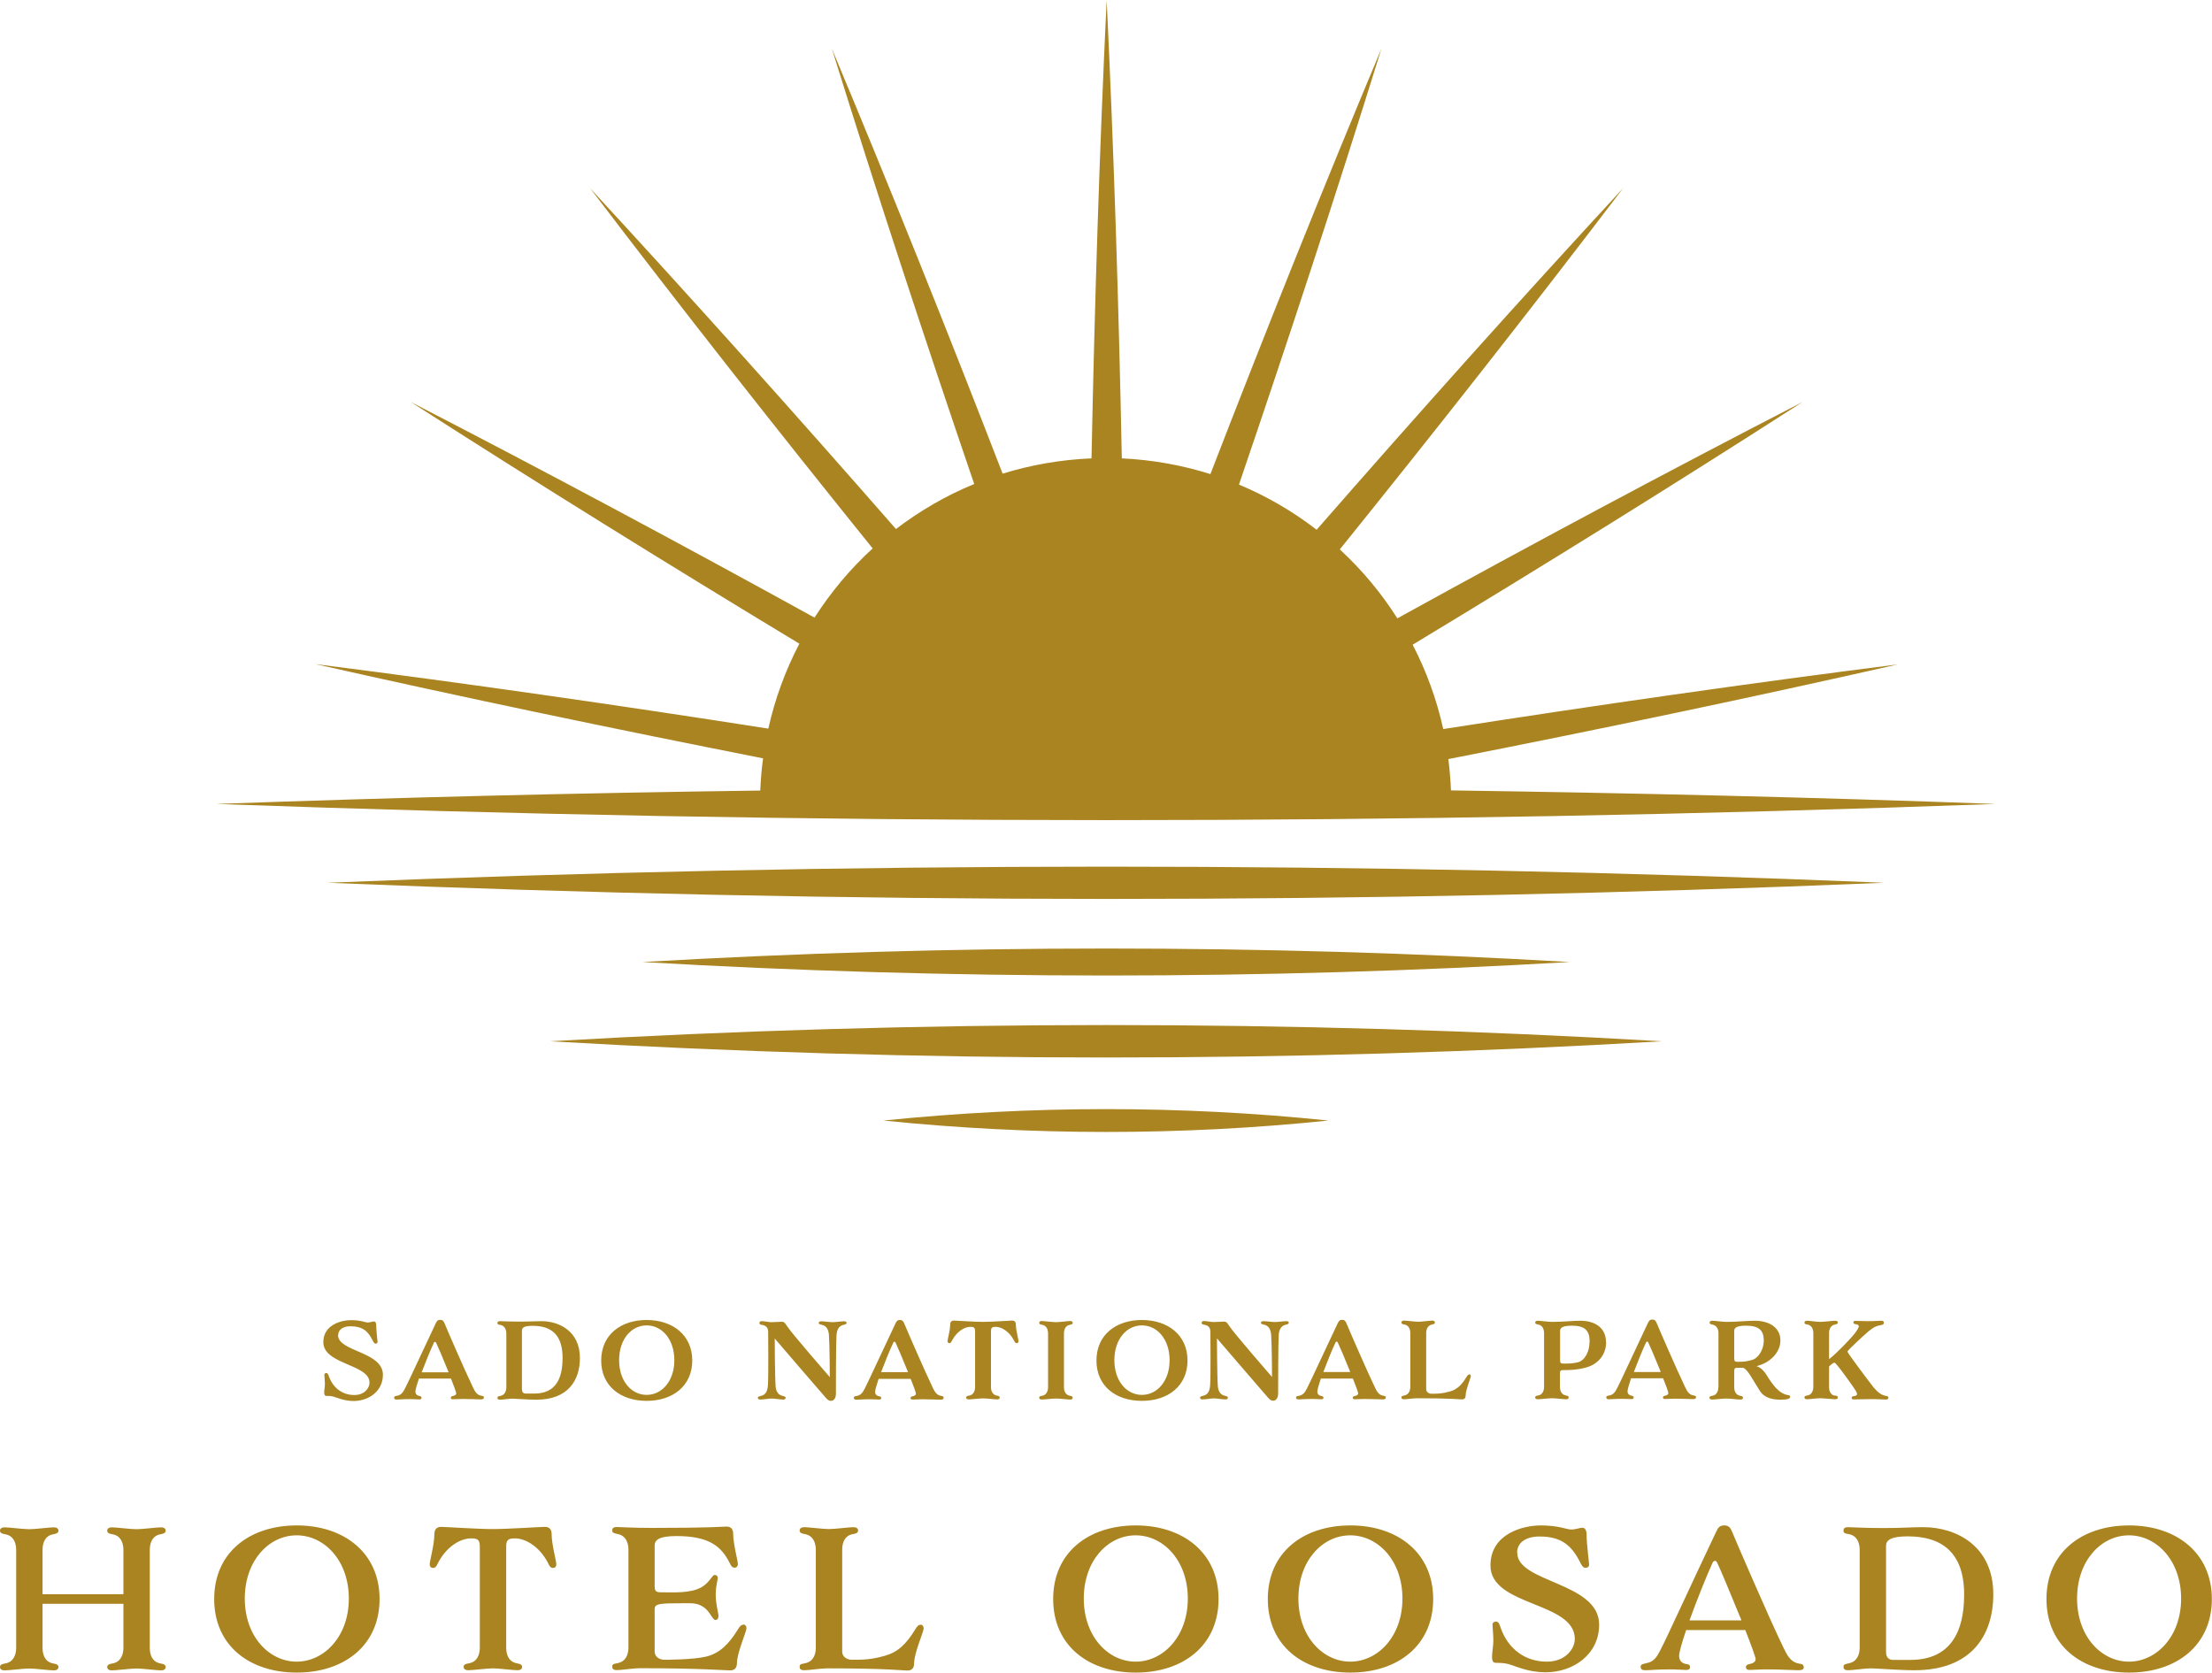 <?xml version="1.0" encoding="UTF-8"?><svg id="_レイヤー_1" xmlns="http://www.w3.org/2000/svg" viewBox="0 0 151.81 114.8"><defs><style>.cls-1{fill:#aa8420;}</style></defs><path class="cls-1" d="m52.18,54.23c.03-.74.09-1.46.19-2.18-10.28-2.03-20.53-4.17-30.73-6.47,10.37,1.32,20.74,2.81,31.09,4.43.46-2.06,1.18-4.01,2.13-5.83-8.97-5.42-17.87-10.94-26.67-16.59,9.29,4.79,18.53,9.74,27.71,14.8,1.12-1.75,2.46-3.35,3.99-4.75-6.58-8.16-13.06-16.4-19.39-24.72,7.1,7.69,14.09,15.5,20.99,23.39,1.64-1.25,3.44-2.3,5.37-3.09-3.39-9.93-6.66-19.89-9.77-29.88,4.04,9.65,7.94,19.39,11.72,29.17,1.94-.6,3.98-.96,6.1-1.05.21-10.5.54-20.99,1.04-31.45.5,10.46.83,20.95,1.04,31.45,2.11.1,4.15.47,6.08,1.08,3.79-9.8,7.69-19.55,11.74-29.21-3.11,10.01-6.39,19.99-9.78,29.93,1.92.8,3.71,1.85,5.33,3.1,6.92-7.92,13.92-15.75,21.04-23.45-6.35,8.35-12.85,16.61-19.45,24.8,1.51,1.39,2.84,2.98,3.95,4.73,9.21-5.08,18.48-10.04,27.81-14.85-8.83,5.68-17.76,11.22-26.76,16.66.94,1.81,1.65,3.75,2.1,5.79,10.4-1.62,20.8-3.12,31.21-4.44-10.24,2.32-20.53,4.47-30.86,6.5.09.71.15,1.42.18,2.15,12.45.18,24.9.47,37.35.93-40.68,1.49-81.4,1.47-122.08,0,12.43-.45,24.87-.75,37.32-.92Zm-29.69,6.36c35.59,1.47,71.23,1.49,106.82,0-35.59-1.48-71.23-1.47-106.82,0Zm85.23,5.44c-21.19-1.24-42.44-1.23-63.63,0,21.19,1.23,42.44,1.24,63.63,0Zm-69.97,5.44c25.41,1.48,50.89,1.49,76.3,0-25.41-1.49-50.89-1.48-76.3,0Zm22.88,5.44c10.15,1.04,20.4,1.05,30.54,0-10.15-1.05-20.4-1.04-30.54,0Z"/><path class="cls-1" d="m10.28,106.38v6.72c0,.52.19.97.72,1.07.3.05.37.12.37.26,0,.13-.12.22-.31.22-.31,0-1.28-.13-1.69-.13s-1.39.13-1.7.13c-.19,0-.31-.09-.31-.22,0-.14.08-.21.37-.26.53-.09.74-.56.74-1.07v-3.02H2.92v3.02c0,.52.19.97.72,1.07.3.05.37.12.37.26,0,.13-.12.22-.31.22-.31,0-1.28-.13-1.69-.13s-1.39.13-1.7.13c-.19,0-.31-.09-.31-.22,0-.14.08-.21.37-.26.53-.09.74-.56.74-1.07v-6.72c0-.52-.21-.98-.74-1.07-.3-.05-.37-.12-.37-.26,0-.13.12-.22.31-.22.31,0,1.29.13,1.7.13s1.38-.13,1.69-.13c.19,0,.31.09.31.22,0,.14-.08.21-.37.26-.53.1-.72.56-.72,1.07v3.04h5.55v-3.04c0-.52-.21-.98-.74-1.07-.3-.05-.37-.12-.37-.26,0-.13.12-.22.31-.22.31,0,1.29.13,1.7.13s1.38-.13,1.69-.13c.19,0,.31.09.31.22,0,.14-.08.21-.37.26-.53.1-.72.56-.72,1.07Zm15.77,3.37c0,3.18-2.42,5.05-5.68,5.05s-5.67-1.86-5.67-5.05,2.42-5.05,5.67-5.05,5.68,1.89,5.68,5.05Zm-2.11-.03c0-2.61-1.68-4.34-3.58-4.34s-3.56,1.73-3.56,4.34,1.68,4.33,3.56,4.33,3.58-1.72,3.58-4.33Zm13.43-4.92c-.31,0-2.49.15-3.55.15s-3.24-.15-3.55-.15-.46.18-.46.53c0,.66-.32,1.82-.32,2.03,0,.17.1.26.22.26.19,0,.26-.15.36-.36.57-1.1,1.52-1.67,2.25-1.67.4,0,.61.05.61.54v6.96c0,.52-.21.98-.74,1.07-.3.05-.37.12-.37.26,0,.13.12.22.31.22.31,0,1.29-.13,1.7-.13s1.38.13,1.69.13c.19,0,.31-.09.31-.22,0-.14-.08-.21-.37-.26-.53-.1-.72-.56-.72-1.07v-6.96c0-.49.21-.54.61-.54.72,0,1.68.57,2.25,1.67.1.21.17.36.36.36.12,0,.22-.09.22-.26,0-.21-.32-1.37-.32-2.03,0-.35-.14-.53-.46-.53Zm13.64,6.72c-.14,0-.23.09-.37.32-.62,1.02-1.27,1.64-2.16,1.86-.89.22-2.76.22-2.89.22-.34,0-.66-.21-.66-.56v-2.91c0-.39.32-.41,2.11-.41.53,0,.83-.01,1.25.27.43.28.61.88.81.88.12,0,.21-.1.21-.27,0-.21-.19-.81-.19-1.46s.14-.99.14-1.14-.09-.22-.21-.22c-.19,0-.32.5-.9.84-.77.44-2.01.35-2.79.35-.34,0-.43-.08-.43-.43v-2.78c0-.39.32-.65,1.49-.65,2.26,0,3.07.71,3.64,1.81.1.21.17.36.36.36.12,0,.22-.09.22-.26,0-.21-.32-1.37-.32-2.03,0-.35-.14-.53-.46-.53-.35,0-.89.09-5.1.09-1.3,0-2.22-.06-2.42-.06s-.32.05-.32.23c0,.14.04.18.37.25.53.1.74.56.74,1.07v6.72c0,.52-.21.97-.74,1.07-.34.06-.37.1-.37.25,0,.18.13.23.32.23.31,0,1.14-.13,1.55-.13,4.21,0,5.88.15,6.22.15.32,0,.47-.18.47-.53,0-.66.65-2.14.65-2.35,0-.17-.09-.27-.21-.27Zm12.17,0c-.14,0-.23.09-.37.32-.62,1.02-1.2,1.56-2.09,1.81-.96.27-1.5.27-2.26.27-.34,0-.66-.21-.66-.56v-6.99c0-.52.19-.97.72-1.07.3-.05.37-.12.37-.26,0-.13-.12-.22-.31-.22-.31,0-1.28.13-1.69.13s-1.39-.13-1.7-.13c-.19,0-.31.09-.31.22,0,.14.08.21.37.26.53.09.74.56.74,1.07v6.72c0,.52-.21.97-.74,1.07-.34.06-.37.1-.37.25,0,.18.13.23.32.23.31,0,1.14-.13,1.55-.13,4.21,0,5.18.15,5.53.15.32,0,.46-.18.46-.53,0-.66.65-2.14.65-2.35,0-.17-.09-.27-.21-.27Zm20.45-1.77c0,3.18-2.42,5.05-5.68,5.05s-5.67-1.86-5.67-5.05,2.42-5.05,5.67-5.05,5.68,1.89,5.68,5.05Zm-2.11-.03c0-2.61-1.68-4.34-3.58-4.34s-3.56,1.73-3.56,4.34,1.68,4.33,3.56,4.33,3.58-1.72,3.58-4.33Zm16.84.03c0,3.18-2.42,5.05-5.68,5.05s-5.67-1.86-5.67-5.05,2.42-5.05,5.67-5.05,5.68,1.89,5.68,5.05Zm-2.11-.03c0-2.61-1.68-4.34-3.58-4.34s-3.56,1.73-3.56,4.34,1.68,4.33,3.56,4.33,3.58-1.72,3.58-4.33Zm7.87-3.15c0-.71.63-1.11,1.54-1.11,1.49,0,2.18.61,2.75,1.7.1.21.21.45.4.45.12,0,.25-.05.25-.22,0-.21-.17-1.38-.17-2.04,0-.35-.12-.49-.3-.49s-.44.12-.76.12-.84-.28-2.09-.28-3.45.59-3.45,2.75c0,2.82,5.79,2.47,5.79,5.04,0,.66-.62,1.56-1.92,1.56-1.49,0-2.65-.87-3.16-2.3-.08-.22-.13-.45-.32-.45-.12,0-.25.05-.25.22,0,.12.05.56.06,1.06,0,.36-.09.85-.09,1.12,0,.35.09.43.27.43s.52,0,.83.08c.48.12,1.33.57,2.58.57,1.87,0,3.67-1.21,3.67-3.27,0-2.92-5.62-2.87-5.62-4.93Zm19.68,7.84c0,.18-.13.23-.39.23-.32,0-1.2-.06-2.22-.06-.44,0-.87.04-1.12.04-.17,0-.25-.08-.25-.19,0-.1.06-.18.22-.21.19-.03.45-.12.45-.34,0-.14-.31-.98-.71-2h-4.06c-.28.84-.48,1.52-.48,1.77,0,.36.21.53.53.57.16.01.22.1.22.21,0,.12-.08.19-.25.19-.26,0-.68-.04-1.12-.04-1.02,0-1.32.06-1.7.06-.19,0-.32-.05-.32-.23,0-.14.04-.18.37-.25.53-.1.72-.39.99-.92.53-1.02,2.11-4.51,3.81-8.08.14-.3.23-.46.57-.46.31,0,.43.17.54.45.26.63,2.52,5.88,3.51,7.92.26.54.49.99,1.02,1.1.34.06.37.1.37.25Zm-4.28-3.19c-.71-1.74-1.55-3.75-1.67-3.96-.05-.09-.08-.13-.15-.13s-.13.06-.17.14c-.41.9-1.07,2.54-1.58,3.95h3.56Zm17.28-1.8c0,2.88-1.55,5.22-5.41,5.22-1.08,0-2.58-.13-3-.13s-1.24.13-1.55.13c-.19,0-.32-.05-.32-.23,0-.14.04-.18.37-.25.53-.1.74-.56.74-1.07v-6.72c0-.52-.21-.97-.74-1.07-.34-.06-.37-.1-.37-.25,0-.18.13-.23.32-.23s1.11.06,2.42.06,1.85-.06,2.74-.06c2.23,0,4.8,1.27,4.8,4.6Zm-2,.03c0-2.92-1.56-4-3.87-4-1.16,0-1.49.26-1.49.65v7.27c0,.35.15.56.49.56h1.18c2.71,0,3.69-1.87,3.69-4.47Zm17,.3c0,3.18-2.42,5.05-5.68,5.05s-5.67-1.86-5.67-5.05,2.42-5.05,5.67-5.05,5.68,1.89,5.68,5.05Zm-2.11-.03c0-2.61-1.68-4.34-3.58-4.34s-3.56,1.73-3.56,4.34,1.68,4.33,3.56,4.33,3.58-1.72,3.58-4.33Zm-126.48-18.08c0-.38.34-.61.84-.61.82,0,1.2.33,1.51.94.06.12.11.25.22.25.07,0,.13-.02.13-.12,0-.12-.09-.76-.09-1.13,0-.19-.06-.27-.16-.27s-.24.07-.42.07-.47-.16-1.15-.16-1.9.33-1.9,1.51c0,1.55,3.17,1.5,3.17,2.78,0,.36-.33.85-1.04.85-.82,0-1.45-.48-1.74-1.26-.04-.12-.08-.25-.18-.25-.07,0-.14.03-.14.13,0,.06.03.3.04.59,0,.19-.05.47-.05.61,0,.19.05.24.15.24s.28,0,.45.04c.26.06.74.31,1.42.31,1.03,0,2.01-.67,2.01-1.8,0-1.6-3.08-1.58-3.08-2.72Zm5.72,4.31c0,.06-.05.1-.14.1-.14,0-.38-.02-.62-.02-.56,0-.72.03-.94.03-.11,0-.18-.03-.18-.13,0-.08.03-.1.21-.13.28-.06.39-.22.54-.51.29-.56,1.16-2.47,2.1-4.45.08-.16.13-.25.31-.25s.23.09.3.24c.14.35,1.39,3.23,1.93,4.35.14.3.27.55.56.61.18.03.21.05.21.13,0,.1-.08.13-.22.13-.18,0-.66-.03-1.22-.03-.24,0-.56.02-.7.02-.09,0-.13-.04-.13-.1s.03-.1.13-.12c.1-.02.24-.07.24-.18,0-.08-.15-.5-.36-1.02h-2.2c-.14.42-.24.76-.24.89,0,.19.12.28.29.31.08,0,.13.06.13.12Zm0-1.76h1.86c-.36-.9-.79-1.9-.85-2.01-.03-.05-.04-.08-.08-.08s-.08.04-.09.08c-.23.48-.56,1.3-.83,2.01Zm10.87-.99c0,1.58-.85,2.87-2.98,2.87-.59,0-1.42-.07-1.65-.07s-.68.07-.85.07c-.11,0-.18-.03-.18-.13,0-.08.03-.1.21-.13.28-.06.4-.31.4-.59v-3.69c0-.28-.12-.53-.4-.59-.18-.03-.21-.05-.21-.13,0-.1.07-.13.18-.13s.61.03,1.33.03,1.02-.03,1.5-.03c1.23,0,2.65.69,2.65,2.53Zm-1.19,0c0-1.6-.78-2.2-2.05-2.2-.64,0-.74.14-.74.35v4c0,.19.08.3.27.3h.57c1.49,0,1.95-1.03,1.95-2.46Zm5.77,2.95c-1.79,0-3.12-1.02-3.12-2.77s1.33-2.78,3.12-2.78,3.13,1.04,3.13,2.78-1.33,2.77-3.13,2.77Zm0-.41c1.04,0,1.9-.94,1.9-2.38s-.85-2.39-1.9-2.39-1.89.95-1.89,2.39.85,2.38,1.89,2.38Zm9.33.07c-.35-.08-.46-.37-.48-.69-.05-.62-.06-3.25-.06-3.25,0,0,3.29,3.83,3.48,4.04.12.13.2.24.38.24.26,0,.34-.3.34-.46,0-.38,0-3.44.04-4.06.03-.33.13-.62.49-.7.18-.04.2-.08.2-.13,0-.08-.06-.11-.17-.11-.21,0-.59.06-.78.06s-.57-.06-.78-.06c-.11,0-.18.03-.18.11,0,.06.02.09.21.13.36.08.46.37.49.7.05.62.06,2.89.06,2.89,0,0-2.64-3.03-2.95-3.52-.15-.24-.2-.28-.37-.28s-.39.03-.7.03c-.15,0-.48-.07-.64-.07-.11,0-.17.04-.17.12s.04.12.2.14c.29.05.4.22.4.5s.03,3.06-.02,3.68c-.03.33-.13.62-.48.69-.18.04-.21.08-.21.13,0,.08.07.12.17.12.22,0,.58-.07.78-.07s.57.07.79.07c.1,0,.17-.03.17-.12,0-.06-.03-.09-.21-.13Zm11.05.13c0,.1-.08.13-.22.13-.18,0-.66-.03-1.22-.03-.24,0-.56.02-.7.02-.09,0-.13-.04-.13-.1s.03-.1.13-.12c.1-.02.24-.07.24-.18,0-.08-.15-.5-.36-1.02h-2.2c-.14.42-.24.76-.24.89,0,.19.12.28.29.31.08,0,.13.06.13.12s-.05.1-.14.1c-.14,0-.38-.02-.62-.02-.56,0-.72.03-.94.03-.11,0-.18-.03-.18-.13,0-.08.03-.1.21-.13.28-.06.39-.22.54-.51.29-.56,1.16-2.47,2.1-4.45.08-.16.13-.25.31-.25s.23.09.3.24c.14.35,1.39,3.23,1.93,4.35.14.3.27.55.56.61.18.03.21.05.21.13Zm-2.44-1.76c-.36-.9-.79-1.9-.85-2.01-.02-.05-.04-.08-.08-.08s-.08.04-.09.08c-.23.48-.56,1.3-.83,2.01h1.86Zm7.14-3.54c-.17,0-1.41.09-1.99.09s-1.83-.09-2-.09c-.18,0-.26.1-.26.29,0,.37-.18,1-.18,1.12,0,.09.06.14.12.14.11,0,.14-.09.2-.2.32-.6.84-.92,1.24-.92.22,0,.33.03.33.3v3.83c0,.28-.12.54-.4.59-.17.02-.21.06-.21.14,0,.07.07.12.17.12.18,0,.75-.07.99-.07s.8.07.97.07c.11,0,.17-.05.17-.12,0-.08-.04-.12-.2-.14-.29-.06-.4-.31-.4-.59v-3.83c0-.27.12-.3.33-.3.4,0,.93.32,1.24.92.06.11.09.2.2.2.06,0,.12-.05.12-.14,0-.12-.18-.75-.18-1.12,0-.19-.08-.29-.26-.29Zm3.99,5.42c.11,0,.17-.05.17-.12,0-.08-.04-.12-.2-.14-.29-.06-.4-.31-.4-.59v-3.69c0-.28.11-.53.4-.59.16-.03.2-.06.2-.14,0-.07-.06-.12-.17-.12-.17,0-.74.08-.97.08s-.81-.08-.99-.08c-.1,0-.17.05-.17.12,0,.08.04.12.21.14.28.05.4.31.4.59v3.69c0,.28-.12.54-.4.59-.17.02-.21.06-.21.14,0,.07.07.12.17.12.18,0,.75-.07.99-.07s.8.07.97.07Zm1.8-2.68c0-1.75,1.33-2.78,3.12-2.78s3.13,1.04,3.13,2.78-1.33,2.77-3.13,2.77-3.12-1.02-3.12-2.77Zm1.23-.02c0,1.44.85,2.38,1.89,2.38s1.9-.94,1.9-2.38-.85-2.39-1.9-2.39-1.89.95-1.89,2.39Zm10.9,2.78c.26,0,.34-.3.34-.46,0-.38,0-3.44.04-4.06.03-.33.13-.62.49-.7.18-.04.2-.08.2-.13,0-.08-.06-.11-.17-.11-.21,0-.59.06-.78.06s-.57-.06-.78-.06c-.11,0-.18.03-.18.11,0,.06.03.09.21.13.36.08.46.37.49.7.05.62.06,2.89.06,2.89,0,0-2.64-3.03-2.95-3.52-.15-.24-.2-.28-.37-.28s-.39.03-.7.03c-.15,0-.48-.07-.64-.07-.11,0-.17.04-.17.12s.04.12.2.14c.29.05.4.22.4.5s.03,3.06-.02,3.68c-.03.33-.13.62-.48.69-.18.04-.21.08-.21.13,0,.08.07.12.17.12.22,0,.58-.07.78-.07s.57.07.79.07c.1,0,.17-.03.17-.12,0-.06-.03-.09-.21-.13-.35-.08-.46-.37-.48-.69-.05-.62-.06-3.25-.06-3.25,0,0,3.29,3.83,3.48,4.04.12.13.2.24.38.24Zm1.57-.21c0-.08.03-.1.21-.13.28-.06.39-.22.54-.51.29-.56,1.16-2.47,2.1-4.45.08-.16.13-.25.31-.25s.23.09.3.24c.14.35,1.39,3.23,1.93,4.35.14.3.27.55.56.61.18.03.21.05.21.13,0,.1-.08.13-.22.13-.18,0-.66-.03-1.22-.03-.24,0-.56.02-.7.02-.09,0-.13-.04-.13-.1s.03-.1.13-.12c.1-.02.24-.07.24-.18,0-.08-.15-.5-.36-1.02h-2.2c-.14.42-.24.76-.24.89,0,.19.12.28.29.31.08,0,.13.06.13.12s-.05.1-.14.1c-.14,0-.38-.02-.62-.02-.56,0-.72.03-.94.03-.11,0-.18-.03-.18-.13Zm1.86-1.76h1.86c-.36-.9-.79-1.9-.85-2.01-.03-.05-.04-.08-.08-.08s-.08.04-.09.08c-.23.48-.56,1.3-.83,2.01Zm10.04.17c-.08,0-.13.05-.21.18-.34.56-.66.86-1.15.99-.53.15-.82.15-1.25.15-.18,0-.36-.12-.36-.31v-3.85c0-.28.11-.53.4-.59.16-.03.2-.07.2-.14s-.06-.13-.17-.13c-.17,0-.74.08-.97.08s-.81-.08-.99-.08c-.1,0-.17.05-.17.13s.04.11.21.14c.28.05.4.3.4.59v3.69c0,.28-.12.53-.4.59-.18.03-.21.06-.21.13,0,.1.07.13.18.13.18,0,.67-.07.89-.07,2.32,0,2.89.08,3.08.08.18,0,.26-.1.26-.29,0-.36.35-1.18.35-1.3,0-.09-.05-.14-.11-.14Zm9.38-2.22c0,.84-.54,1.54-1.45,1.76-.59.15-1.09.16-1.55.16-.14,0-.17.08-.17.24v.91c0,.28.11.53.4.59.16.02.2.06.2.14,0,.07-.06.12-.17.12-.17,0-.74-.07-.97-.07s-.81.07-.99.07c-.1,0-.17-.05-.17-.12,0-.08.04-.12.21-.14.28-.05.4-.31.4-.59v-3.69c0-.28-.12-.54-.4-.59-.17-.03-.21-.06-.21-.14,0-.07.07-.12.17-.12.18,0,.75.08.99.08.71,0,1.45-.08,1.94-.08,1,0,1.76.48,1.76,1.47Zm-1.13-.02c0-.77-.32-1.11-1.21-1.11-.64,0-.82.14-.82.35v2.02c0,.19.05.23.23.23.43,0,.6,0,1-.09.48-.13.79-.74.79-1.4Zm3.02,3.83c0,.06-.05.1-.14.1-.14,0-.38-.02-.62-.02-.56,0-.72.03-.94.03-.11,0-.18-.03-.18-.13,0-.08.03-.1.21-.13.28-.06.39-.22.54-.51.29-.56,1.16-2.47,2.1-4.45.08-.16.13-.25.31-.25s.23.09.3.24c.14.35,1.39,3.23,1.93,4.35.14.3.27.55.56.61.18.03.21.05.21.13,0,.1-.08.13-.22.13-.18,0-.66-.03-1.22-.03-.24,0-.56.02-.7.02-.09,0-.13-.04-.13-.1s.03-.1.13-.12c.1-.02.24-.07.24-.18,0-.08-.15-.5-.36-1.02h-2.2c-.14.42-.24.76-.24.89,0,.19.12.28.29.31.08,0,.13.06.13.12Zm0-1.76h1.86c-.36-.9-.79-1.9-.85-2.01-.03-.05-.04-.08-.08-.08s-.08.04-.09.08c-.23.48-.56,1.3-.83,2.01Zm5.82,1.03v-3.69c0-.28-.12-.53-.4-.59-.17-.03-.21-.07-.21-.14s.07-.13.17-.13c.18,0,.75.08.99.08.71,0,1.45-.08,1.94-.08,1,0,1.76.48,1.76,1.35,0,.82-.69,1.48-1.45,1.71-.07.03-.13.04-.19.06.16.05.42.18.68.59.4.64.84,1.3,1.5,1.4.08,0,.13.05.13.12,0,.11-.18.19-.64.19s-1.09-.07-1.43-.59c-.54-.83-.8-1.43-1.15-1.6-.16,0-.31,0-.45,0s-.17.08-.17.24v1.09c0,.28.11.53.4.59.16.02.2.06.2.14,0,.07-.06.12-.17.12-.17,0-.74-.07-.97-.07s-.81.07-.99.07c-.1,0-.17-.05-.17-.12,0-.08.04-.12.21-.14.28-.05.4-.31.4-.59Zm1.08-1.96c0,.18.05.23.23.23.43,0,.57-.02.97-.12.48-.13.83-.74.83-1.34,0-.68-.32-1.02-1.21-1.02-.64,0-.82.14-.82.35v1.89Zm6.91,2.56c-.29-.06-.4-.31-.4-.59v-1.42c.1-.1.28-.26.37-.26.13,0,1.27,1.64,1.27,1.64.19.27.28.42.28.51s-.07.13-.24.15c-.09,0-.13.06-.13.12s.04.1.13.1c.14,0,.94-.02,1.18-.02.57,0,.81.03,1.03.03.1,0,.18-.03.18-.13,0-.08-.03-.1-.21-.13-.29-.06-.51-.23-.8-.57-.13-.15-1.8-2.37-1.8-2.46,0-.08,1.03-1.03,1.42-1.37.4-.34.58-.39.88-.45.18-.03.2-.08.2-.17,0-.1-.07-.13-.18-.13-.21,0-.38.03-.94.03-.24,0-.7-.02-.84-.02-.09,0-.13.04-.13.1s.03.11.12.12c.18.03.25.06.25.15s-.09.24-.29.51c-.19.25-1.19,1.32-1.75,1.75v-1.79c0-.28.11-.53.4-.59.16-.03.2-.06.2-.14,0-.07-.06-.12-.17-.12-.17,0-.83.08-1.05.08s-.73-.08-.9-.08c-.1,0-.17.05-.17.12,0,.08.04.12.21.14.28.05.4.31.4.59v3.69c0,.28-.12.54-.4.59-.17.02-.21.06-.21.14,0,.07.07.12.17.12.18,0,.67-.07.9-.07s.89.07,1.05.07c.11,0,.17-.05.17-.12,0-.08-.04-.12-.2-.14Z"/></svg>